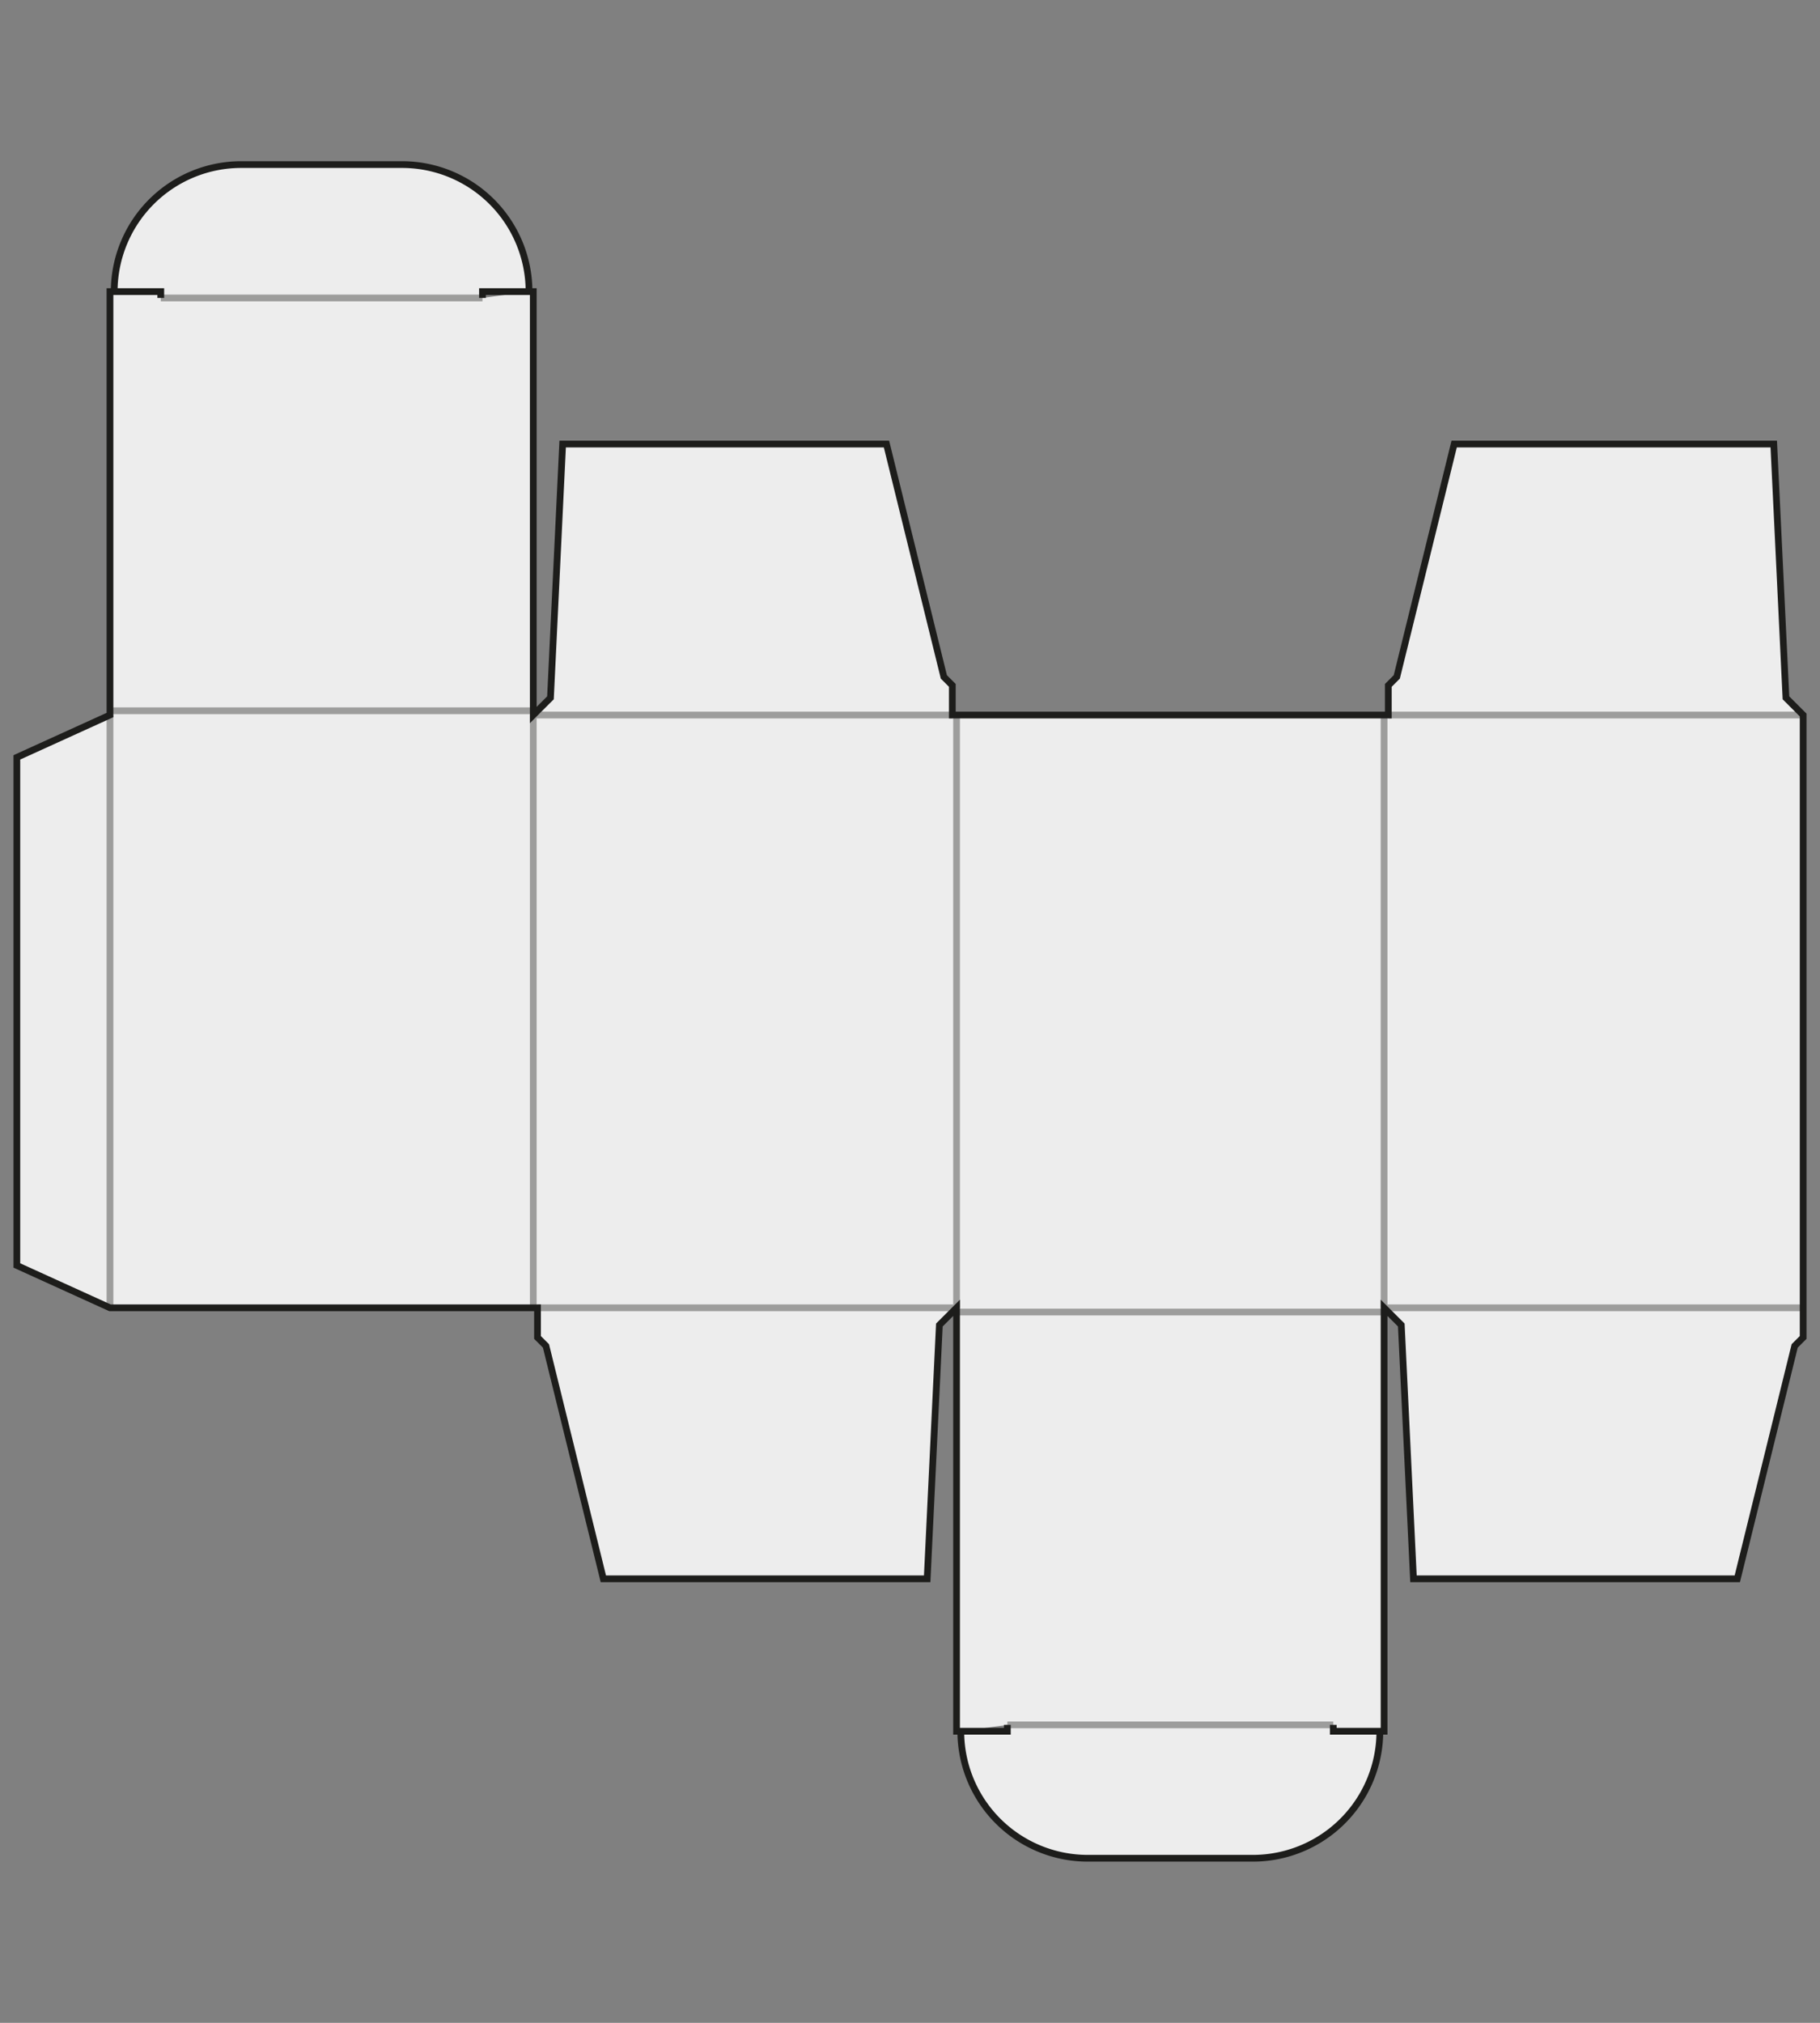 <svg id="grau" xmlns="http://www.w3.org/2000/svg" viewBox="0 0 540 600"><rect x="0" y="0" width="540" height="600" fill="#808080" stroke="none"/><defs><style>.cls-1{fill:#ededed;}.cls-2,.cls-3{fill:none;stroke-miterlimit:10;stroke-width:2px;}.cls-2{stroke:#9d9d9c;}.cls-3{stroke:#1d1d1b;}</style></defs><path class="cls-1" d="M32.63,387.915,5,375.355V224.645l27.63-12.559V86.493h1.256A37.678,37.678,0,0,1,71.564,48.815h47.725A37.678,37.678,0,0,1,156.967,86.493h1.256V212.085l5.1-5.1,3.62-75.279h96.078L280.047,200.782l2.512,2.512v8.791h129.36v-8.791l2.512-2.512L431.457,131.706h94.822l3.62,75.279L535,212.085V396.706l-2.512,2.512-17.026,69.076h-96.078l-3.62-75.279-5.1-5.1V513.507h-1.256a37.678,37.678,0,0,1-37.678,37.678H322.749a37.678,37.678,0,0,1-37.678-37.678h-1.256V387.915l-5.1,5.1-3.62,75.279H179.016L161.991,399.218l-2.512-2.512V387.915H32.63ZM409.408,513.507H395.592v-1.884M285.071,513.507h13.815v-1.884M156.967,86.493H143.152v1.884M33.886,86.493H47.701v1.884"/><path class="cls-2" d="M143.152,88.377H47.701M32.63,210.829H158.223M32.63,387.915V212.085m249.929,0H158.223m0,0V387.915m125.592,0V212.085m126.848,0V387.915M535,212.085H411.919m-1.256,175.829H535m-251.185,1.256H410.664M159.479,387.915H283.815m15.071,123.709h96.706"/><path class="cls-3" d="M32.63,387.915,5,375.355V224.645l27.63-12.559V86.493h1.256A37.678,37.678,0,0,1,71.564,48.815h47.725A37.678,37.678,0,0,1,156.967,86.493h1.256V212.085l5.1-5.1,3.62-75.279h96.078L280.047,200.782l2.512,2.512v8.791h129.36v-8.791l2.512-2.512L431.457,131.706h94.822l3.62,75.279L535,212.085V396.706l-2.512,2.512-17.026,69.076h-96.078l-3.62-75.279-5.1-5.1V513.507h-1.256a37.678,37.678,0,0,1-37.678,37.678H322.749a37.678,37.678,0,0,1-37.678-37.678h-1.256V387.915l-5.1,5.1-3.62,75.279H179.016L161.991,399.218l-2.512-2.512V387.915H32.63ZM409.408,513.507H395.592v-1.884M285.071,513.507h13.815v-1.884M156.967,86.493H143.152v1.884M33.886,86.493H47.701v1.884"/></svg>